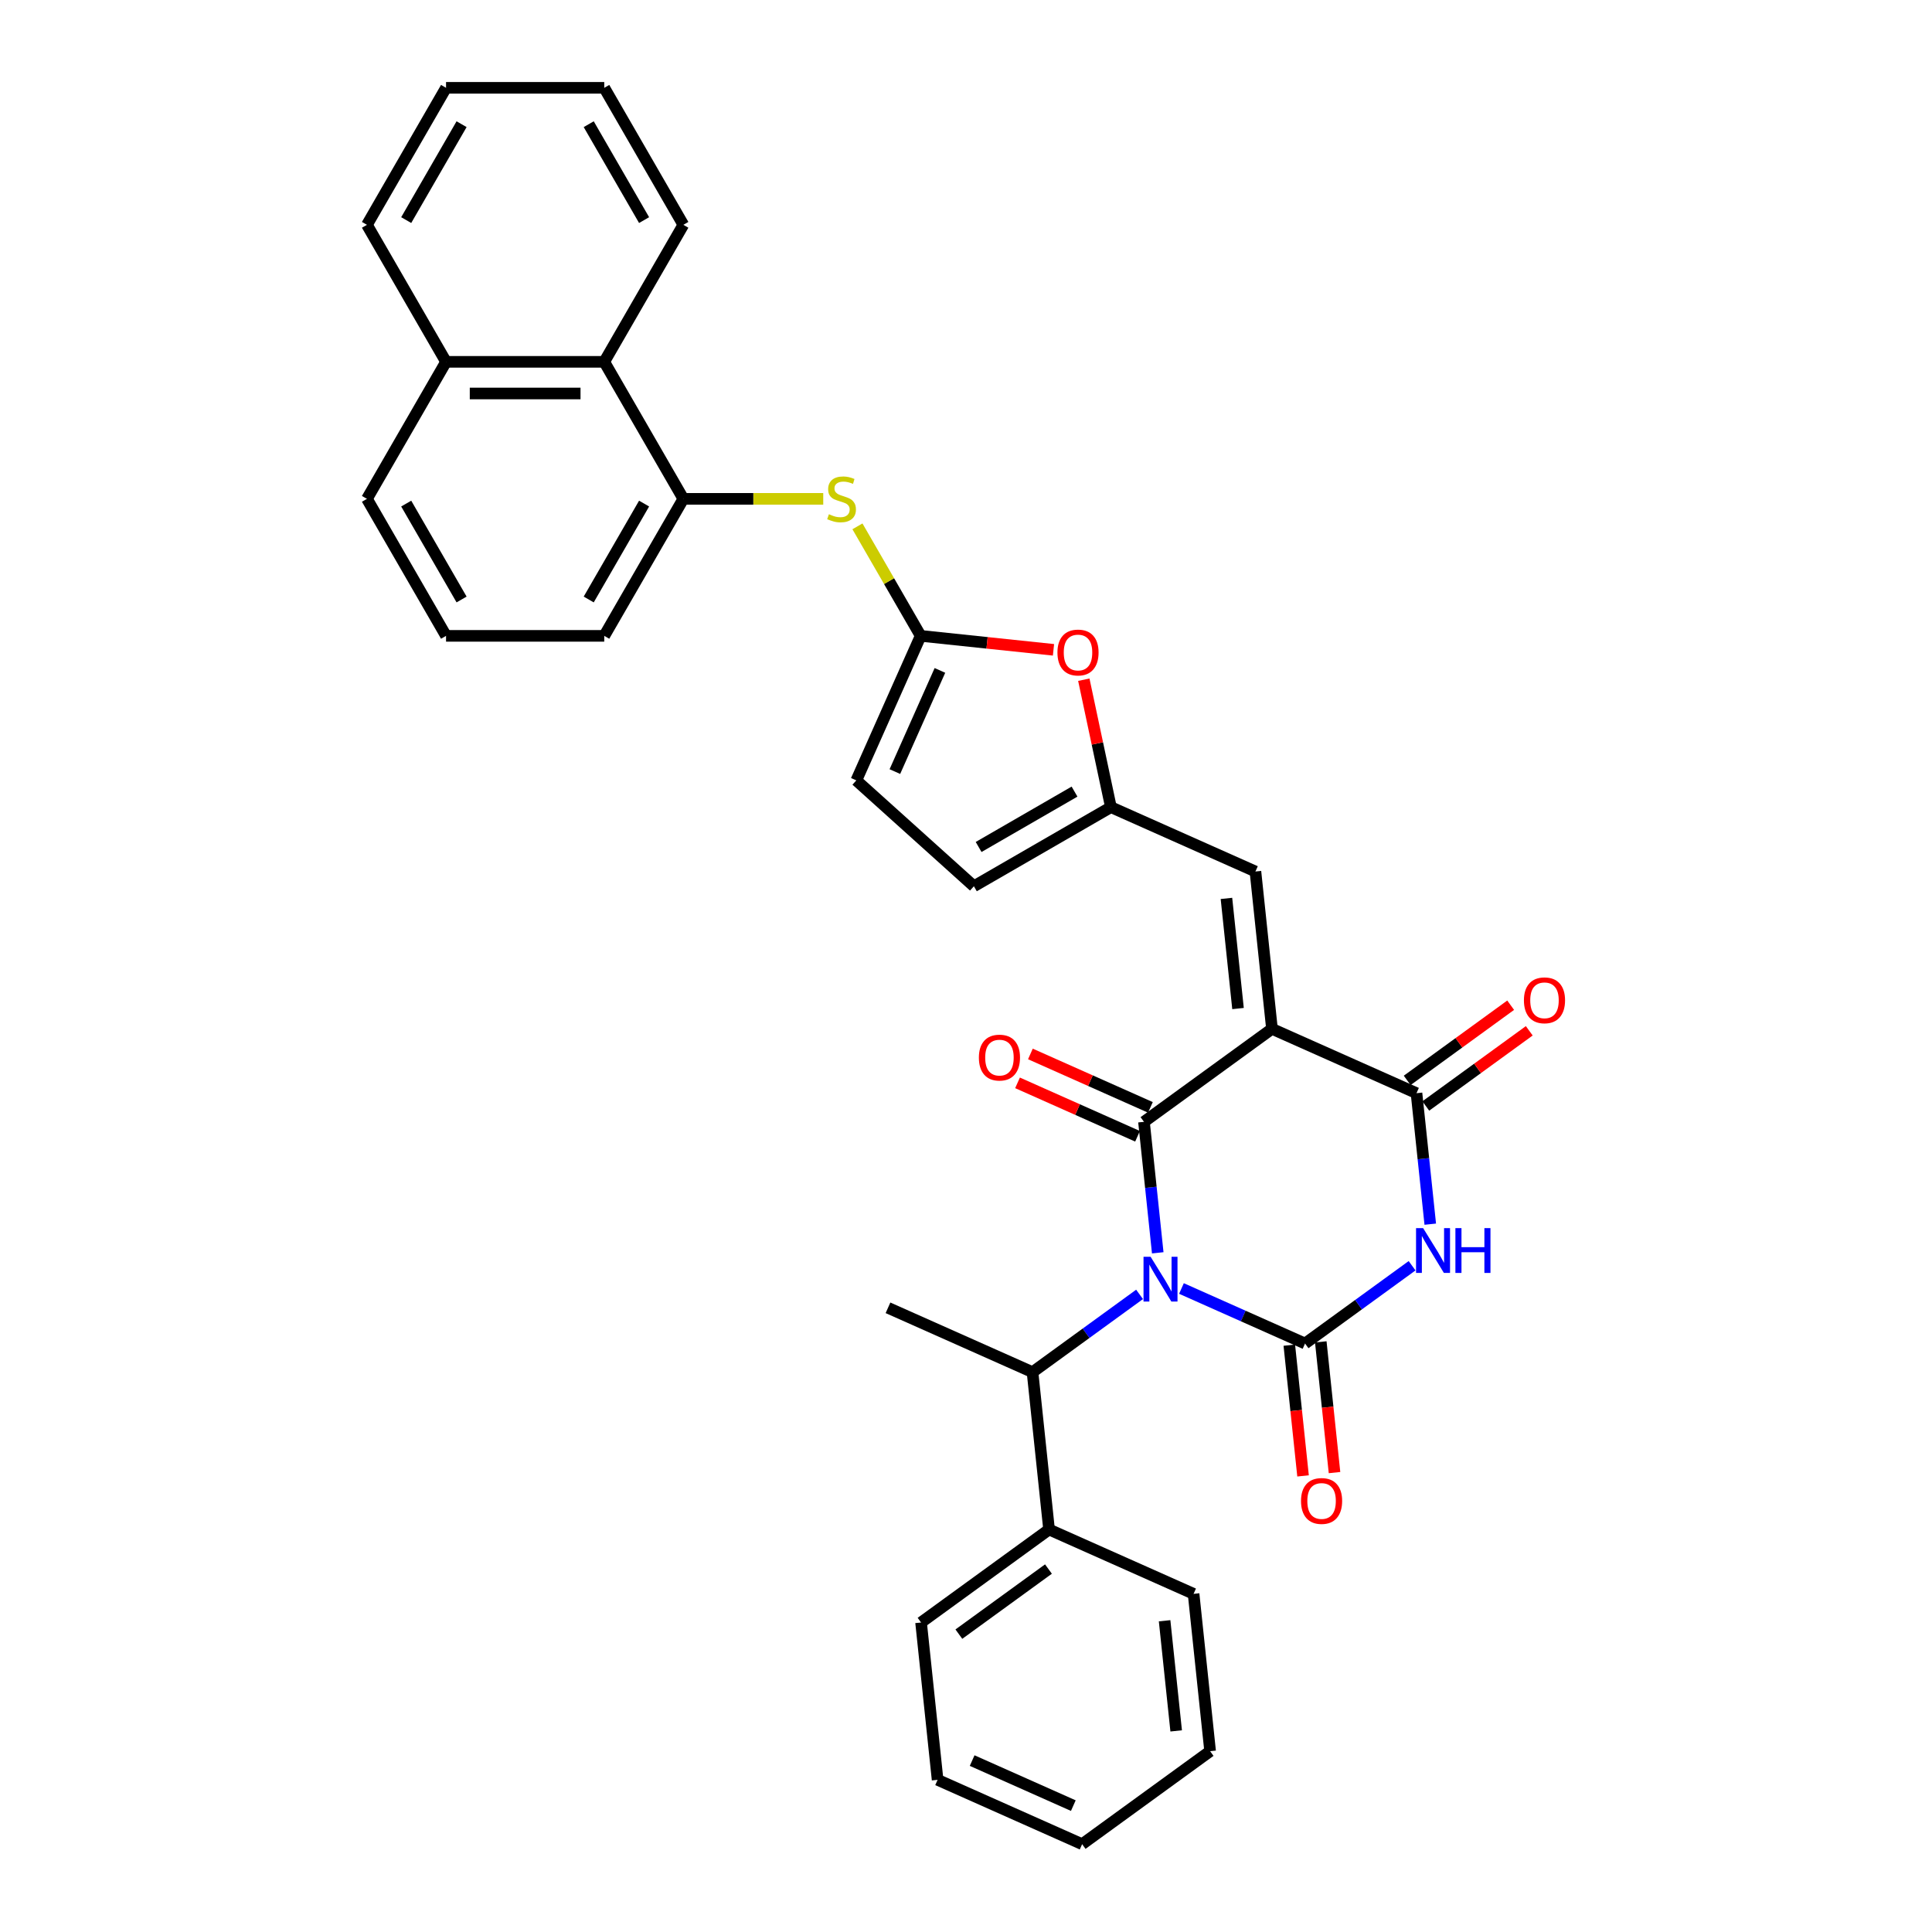 <?xml version='1.0' encoding='iso-8859-1'?>
<svg version='1.1' baseProfile='full'
              xmlns='http://www.w3.org/2000/svg'
                      xmlns:rdkit='http://www.rdkit.org/xml'
                      xmlns:xlink='http://www.w3.org/1999/xlink'
                  xml:space='preserve'
width='1000px' height='1000px' viewBox='0 0 1000 1000'>
<!-- END OF HEADER -->
<rect style='opacity:1.0;fill:#FFFFFF;stroke:none' width='1000' height='1000' x='0' y='0'> </rect>
<path class='bond-0' d='M 599.246,648.454 L 595.683,614.555' style='fill:none;fill-rule:evenodd;stroke:#0000FF;stroke-width:6px;stroke-linecap:butt;stroke-linejoin:miter;stroke-opacity:1' />
<path class='bond-0' d='M 595.683,614.555 L 592.12,580.657' style='fill:none;fill-rule:evenodd;stroke:#000000;stroke-width:6px;stroke-linecap:butt;stroke-linejoin:miter;stroke-opacity:1' />
<path class='bond-1' d='M 611.521,666.923 L 643.504,681.163' style='fill:none;fill-rule:evenodd;stroke:#0000FF;stroke-width:6px;stroke-linecap:butt;stroke-linejoin:miter;stroke-opacity:1' />
<path class='bond-1' d='M 643.504,681.163 L 675.488,695.403' style='fill:none;fill-rule:evenodd;stroke:#000000;stroke-width:6px;stroke-linecap:butt;stroke-linejoin:miter;stroke-opacity:1' />
<path class='bond-7' d='M 589.838,669.973 L 562.134,690.101' style='fill:none;fill-rule:evenodd;stroke:#0000FF;stroke-width:6px;stroke-linecap:butt;stroke-linejoin:miter;stroke-opacity:1' />
<path class='bond-7' d='M 562.134,690.101 L 534.431,710.228' style='fill:none;fill-rule:evenodd;stroke:#000000;stroke-width:6px;stroke-linecap:butt;stroke-linejoin:miter;stroke-opacity:1' />
<path class='bond-2' d='M 592.12,580.657 L 658.368,532.525' style='fill:none;fill-rule:evenodd;stroke:#000000;stroke-width:6px;stroke-linecap:butt;stroke-linejoin:miter;stroke-opacity:1' />
<path class='bond-15' d='M 595.451,573.176 L 564.393,559.349' style='fill:none;fill-rule:evenodd;stroke:#000000;stroke-width:6px;stroke-linecap:butt;stroke-linejoin:miter;stroke-opacity:1' />
<path class='bond-15' d='M 564.393,559.349 L 533.335,545.521' style='fill:none;fill-rule:evenodd;stroke:#FF0000;stroke-width:6px;stroke-linecap:butt;stroke-linejoin:miter;stroke-opacity:1' />
<path class='bond-15' d='M 588.789,588.138 L 557.731,574.31' style='fill:none;fill-rule:evenodd;stroke:#000000;stroke-width:6px;stroke-linecap:butt;stroke-linejoin:miter;stroke-opacity:1' />
<path class='bond-15' d='M 557.731,574.31 L 526.674,560.482' style='fill:none;fill-rule:evenodd;stroke:#FF0000;stroke-width:6px;stroke-linecap:butt;stroke-linejoin:miter;stroke-opacity:1' />
<path class='bond-3' d='M 675.488,695.403 L 703.191,675.275' style='fill:none;fill-rule:evenodd;stroke:#000000;stroke-width:6px;stroke-linecap:butt;stroke-linejoin:miter;stroke-opacity:1' />
<path class='bond-3' d='M 703.191,675.275 L 730.894,655.148' style='fill:none;fill-rule:evenodd;stroke:#0000FF;stroke-width:6px;stroke-linecap:butt;stroke-linejoin:miter;stroke-opacity:1' />
<path class='bond-14' d='M 667.344,696.259 L 670.9,730.092' style='fill:none;fill-rule:evenodd;stroke:#000000;stroke-width:6px;stroke-linecap:butt;stroke-linejoin:miter;stroke-opacity:1' />
<path class='bond-14' d='M 670.9,730.092 L 674.456,763.924' style='fill:none;fill-rule:evenodd;stroke:#FF0000;stroke-width:6px;stroke-linecap:butt;stroke-linejoin:miter;stroke-opacity:1' />
<path class='bond-14' d='M 683.631,694.547 L 687.187,728.38' style='fill:none;fill-rule:evenodd;stroke:#000000;stroke-width:6px;stroke-linecap:butt;stroke-linejoin:miter;stroke-opacity:1' />
<path class='bond-14' d='M 687.187,728.38 L 690.743,762.212' style='fill:none;fill-rule:evenodd;stroke:#FF0000;stroke-width:6px;stroke-linecap:butt;stroke-linejoin:miter;stroke-opacity:1' />
<path class='bond-6' d='M 658.368,532.525 L 649.809,451.086' style='fill:none;fill-rule:evenodd;stroke:#000000;stroke-width:6px;stroke-linecap:butt;stroke-linejoin:miter;stroke-opacity:1' />
<path class='bond-6' d='M 640.797,522.021 L 634.805,465.014' style='fill:none;fill-rule:evenodd;stroke:#000000;stroke-width:6px;stroke-linecap:butt;stroke-linejoin:miter;stroke-opacity:1' />
<path class='bond-33' d='M 658.368,532.525 L 733.176,565.832' style='fill:none;fill-rule:evenodd;stroke:#000000;stroke-width:6px;stroke-linecap:butt;stroke-linejoin:miter;stroke-opacity:1' />
<path class='bond-4' d='M 740.302,633.628 L 736.739,599.73' style='fill:none;fill-rule:evenodd;stroke:#0000FF;stroke-width:6px;stroke-linecap:butt;stroke-linejoin:miter;stroke-opacity:1' />
<path class='bond-4' d='M 736.739,599.73 L 733.176,565.832' style='fill:none;fill-rule:evenodd;stroke:#000000;stroke-width:6px;stroke-linecap:butt;stroke-linejoin:miter;stroke-opacity:1' />
<path class='bond-17' d='M 737.99,572.456 L 764.768,553.001' style='fill:none;fill-rule:evenodd;stroke:#000000;stroke-width:6px;stroke-linecap:butt;stroke-linejoin:miter;stroke-opacity:1' />
<path class='bond-17' d='M 764.768,553.001 L 791.545,533.546' style='fill:none;fill-rule:evenodd;stroke:#FF0000;stroke-width:6px;stroke-linecap:butt;stroke-linejoin:miter;stroke-opacity:1' />
<path class='bond-17' d='M 728.363,559.207 L 755.141,539.751' style='fill:none;fill-rule:evenodd;stroke:#000000;stroke-width:6px;stroke-linecap:butt;stroke-linejoin:miter;stroke-opacity:1' />
<path class='bond-17' d='M 755.141,539.751 L 781.919,520.296' style='fill:none;fill-rule:evenodd;stroke:#FF0000;stroke-width:6px;stroke-linecap:butt;stroke-linejoin:miter;stroke-opacity:1' />
<path class='bond-5' d='M 476.536,329.121 L 510.91,332.734' style='fill:none;fill-rule:evenodd;stroke:#000000;stroke-width:6px;stroke-linecap:butt;stroke-linejoin:miter;stroke-opacity:1' />
<path class='bond-5' d='M 510.91,332.734 L 545.283,336.347' style='fill:none;fill-rule:evenodd;stroke:#FF0000;stroke-width:6px;stroke-linecap:butt;stroke-linejoin:miter;stroke-opacity:1' />
<path class='bond-10' d='M 476.536,329.121 L 460.173,300.779' style='fill:none;fill-rule:evenodd;stroke:#000000;stroke-width:6px;stroke-linecap:butt;stroke-linejoin:miter;stroke-opacity:1' />
<path class='bond-10' d='M 460.173,300.779 L 443.809,272.437' style='fill:none;fill-rule:evenodd;stroke:#CCCC00;stroke-width:6px;stroke-linecap:butt;stroke-linejoin:miter;stroke-opacity:1' />
<path class='bond-35' d='M 476.536,329.121 L 443.23,403.929' style='fill:none;fill-rule:evenodd;stroke:#000000;stroke-width:6px;stroke-linecap:butt;stroke-linejoin:miter;stroke-opacity:1' />
<path class='bond-35' d='M 486.502,347.004 L 463.187,399.37' style='fill:none;fill-rule:evenodd;stroke:#000000;stroke-width:6px;stroke-linecap:butt;stroke-linejoin:miter;stroke-opacity:1' />
<path class='bond-8' d='M 649.809,451.086 L 575.001,417.779' style='fill:none;fill-rule:evenodd;stroke:#000000;stroke-width:6px;stroke-linecap:butt;stroke-linejoin:miter;stroke-opacity:1' />
<path class='bond-18' d='M 534.431,710.228 L 542.991,791.667' style='fill:none;fill-rule:evenodd;stroke:#000000;stroke-width:6px;stroke-linecap:butt;stroke-linejoin:miter;stroke-opacity:1' />
<path class='bond-21' d='M 534.431,710.228 L 459.623,676.922' style='fill:none;fill-rule:evenodd;stroke:#000000;stroke-width:6px;stroke-linecap:butt;stroke-linejoin:miter;stroke-opacity:1' />
<path class='bond-9' d='M 575.001,417.779 L 567.99,384.797' style='fill:none;fill-rule:evenodd;stroke:#000000;stroke-width:6px;stroke-linecap:butt;stroke-linejoin:miter;stroke-opacity:1' />
<path class='bond-9' d='M 567.99,384.797 L 560.98,351.815' style='fill:none;fill-rule:evenodd;stroke:#FF0000;stroke-width:6px;stroke-linecap:butt;stroke-linejoin:miter;stroke-opacity:1' />
<path class='bond-13' d='M 575.001,417.779 L 504.084,458.723' style='fill:none;fill-rule:evenodd;stroke:#000000;stroke-width:6px;stroke-linecap:butt;stroke-linejoin:miter;stroke-opacity:1' />
<path class='bond-13' d='M 556.174,409.737 L 506.533,438.398' style='fill:none;fill-rule:evenodd;stroke:#000000;stroke-width:6px;stroke-linecap:butt;stroke-linejoin:miter;stroke-opacity:1' />
<path class='bond-11' d='M 426.11,258.205 L 389.907,258.205' style='fill:none;fill-rule:evenodd;stroke:#CCCC00;stroke-width:6px;stroke-linecap:butt;stroke-linejoin:miter;stroke-opacity:1' />
<path class='bond-11' d='M 389.907,258.205 L 353.705,258.205' style='fill:none;fill-rule:evenodd;stroke:#000000;stroke-width:6px;stroke-linecap:butt;stroke-linejoin:miter;stroke-opacity:1' />
<path class='bond-16' d='M 353.705,258.205 L 312.761,187.288' style='fill:none;fill-rule:evenodd;stroke:#000000;stroke-width:6px;stroke-linecap:butt;stroke-linejoin:miter;stroke-opacity:1' />
<path class='bond-20' d='M 353.705,258.205 L 312.761,329.121' style='fill:none;fill-rule:evenodd;stroke:#000000;stroke-width:6px;stroke-linecap:butt;stroke-linejoin:miter;stroke-opacity:1' />
<path class='bond-20' d='M 333.38,260.653 L 304.719,310.295' style='fill:none;fill-rule:evenodd;stroke:#000000;stroke-width:6px;stroke-linecap:butt;stroke-linejoin:miter;stroke-opacity:1' />
<path class='bond-12' d='M 443.23,403.929 L 504.084,458.723' style='fill:none;fill-rule:evenodd;stroke:#000000;stroke-width:6px;stroke-linecap:butt;stroke-linejoin:miter;stroke-opacity:1' />
<path class='bond-19' d='M 312.761,187.288 L 230.874,187.288' style='fill:none;fill-rule:evenodd;stroke:#000000;stroke-width:6px;stroke-linecap:butt;stroke-linejoin:miter;stroke-opacity:1' />
<path class='bond-19' d='M 300.478,203.666 L 243.157,203.666' style='fill:none;fill-rule:evenodd;stroke:#000000;stroke-width:6px;stroke-linecap:butt;stroke-linejoin:miter;stroke-opacity:1' />
<path class='bond-23' d='M 312.761,187.288 L 353.705,116.371' style='fill:none;fill-rule:evenodd;stroke:#000000;stroke-width:6px;stroke-linecap:butt;stroke-linejoin:miter;stroke-opacity:1' />
<path class='bond-25' d='M 542.991,791.667 L 476.742,839.8' style='fill:none;fill-rule:evenodd;stroke:#000000;stroke-width:6px;stroke-linecap:butt;stroke-linejoin:miter;stroke-opacity:1' />
<path class='bond-25' d='M 542.68,812.137 L 496.306,845.83' style='fill:none;fill-rule:evenodd;stroke:#000000;stroke-width:6px;stroke-linecap:butt;stroke-linejoin:miter;stroke-opacity:1' />
<path class='bond-26' d='M 542.991,791.667 L 617.799,824.974' style='fill:none;fill-rule:evenodd;stroke:#000000;stroke-width:6px;stroke-linecap:butt;stroke-linejoin:miter;stroke-opacity:1' />
<path class='bond-27' d='M 230.874,187.288 L 189.93,116.371' style='fill:none;fill-rule:evenodd;stroke:#000000;stroke-width:6px;stroke-linecap:butt;stroke-linejoin:miter;stroke-opacity:1' />
<path class='bond-36' d='M 230.874,187.288 L 189.93,258.205' style='fill:none;fill-rule:evenodd;stroke:#000000;stroke-width:6px;stroke-linecap:butt;stroke-linejoin:miter;stroke-opacity:1' />
<path class='bond-22' d='M 312.761,329.121 L 230.874,329.121' style='fill:none;fill-rule:evenodd;stroke:#000000;stroke-width:6px;stroke-linecap:butt;stroke-linejoin:miter;stroke-opacity:1' />
<path class='bond-24' d='M 230.874,329.121 L 189.93,258.205' style='fill:none;fill-rule:evenodd;stroke:#000000;stroke-width:6px;stroke-linecap:butt;stroke-linejoin:miter;stroke-opacity:1' />
<path class='bond-24' d='M 238.915,310.295 L 210.255,260.653' style='fill:none;fill-rule:evenodd;stroke:#000000;stroke-width:6px;stroke-linecap:butt;stroke-linejoin:miter;stroke-opacity:1' />
<path class='bond-28' d='M 353.705,116.371 L 312.761,45.455' style='fill:none;fill-rule:evenodd;stroke:#000000;stroke-width:6px;stroke-linecap:butt;stroke-linejoin:miter;stroke-opacity:1' />
<path class='bond-28' d='M 333.38,113.923 L 304.719,64.281' style='fill:none;fill-rule:evenodd;stroke:#000000;stroke-width:6px;stroke-linecap:butt;stroke-linejoin:miter;stroke-opacity:1' />
<path class='bond-30' d='M 476.742,839.8 L 485.302,921.239' style='fill:none;fill-rule:evenodd;stroke:#000000;stroke-width:6px;stroke-linecap:butt;stroke-linejoin:miter;stroke-opacity:1' />
<path class='bond-29' d='M 617.799,824.974 L 626.358,906.413' style='fill:none;fill-rule:evenodd;stroke:#000000;stroke-width:6px;stroke-linecap:butt;stroke-linejoin:miter;stroke-opacity:1' />
<path class='bond-29' d='M 602.795,838.902 L 608.786,895.909' style='fill:none;fill-rule:evenodd;stroke:#000000;stroke-width:6px;stroke-linecap:butt;stroke-linejoin:miter;stroke-opacity:1' />
<path class='bond-37' d='M 189.93,116.371 L 230.874,45.455' style='fill:none;fill-rule:evenodd;stroke:#000000;stroke-width:6px;stroke-linecap:butt;stroke-linejoin:miter;stroke-opacity:1' />
<path class='bond-37' d='M 210.255,113.923 L 238.915,64.281' style='fill:none;fill-rule:evenodd;stroke:#000000;stroke-width:6px;stroke-linecap:butt;stroke-linejoin:miter;stroke-opacity:1' />
<path class='bond-31' d='M 312.761,45.455 L 230.874,45.455' style='fill:none;fill-rule:evenodd;stroke:#000000;stroke-width:6px;stroke-linecap:butt;stroke-linejoin:miter;stroke-opacity:1' />
<path class='bond-32' d='M 626.358,906.413 L 560.11,954.545' style='fill:none;fill-rule:evenodd;stroke:#000000;stroke-width:6px;stroke-linecap:butt;stroke-linejoin:miter;stroke-opacity:1' />
<path class='bond-34' d='M 485.302,921.239 L 560.11,954.545' style='fill:none;fill-rule:evenodd;stroke:#000000;stroke-width:6px;stroke-linecap:butt;stroke-linejoin:miter;stroke-opacity:1' />
<path class='bond-34' d='M 503.184,911.273 L 555.55,934.588' style='fill:none;fill-rule:evenodd;stroke:#000000;stroke-width:6px;stroke-linecap:butt;stroke-linejoin:miter;stroke-opacity:1' />
<path  class='atom-0' d='M 595.553 650.501
L 603.152 662.784
Q 603.906 663.996, 605.118 666.191
Q 606.33 668.385, 606.395 668.516
L 606.395 650.501
L 609.474 650.501
L 609.474 673.691
L 606.297 673.691
L 598.141 660.262
Q 597.191 658.69, 596.176 656.888
Q 595.193 655.087, 594.898 654.53
L 594.898 673.691
L 591.885 673.691
L 591.885 650.501
L 595.553 650.501
' fill='#0000FF'/>
<path  class='atom-4' d='M 736.61 635.675
L 744.209 647.958
Q 744.962 649.17, 746.174 651.365
Q 747.386 653.559, 747.452 653.691
L 747.452 635.675
L 750.531 635.675
L 750.531 658.866
L 747.353 658.866
L 739.197 645.436
Q 738.248 643.864, 737.232 642.062
Q 736.249 640.261, 735.955 639.704
L 735.955 658.866
L 732.941 658.866
L 732.941 635.675
L 736.61 635.675
' fill='#0000FF'/>
<path  class='atom-4' d='M 753.315 635.675
L 756.459 635.675
L 756.459 645.535
L 768.317 645.535
L 768.317 635.675
L 771.461 635.675
L 771.461 658.866
L 768.317 658.866
L 768.317 648.155
L 756.459 648.155
L 756.459 658.866
L 753.315 658.866
L 753.315 635.675
' fill='#0000FF'/>
<path  class='atom-10' d='M 547.33 337.747
Q 547.33 332.178, 550.081 329.066
Q 552.833 325.955, 557.975 325.955
Q 563.118 325.955, 565.869 329.066
Q 568.621 332.178, 568.621 337.747
Q 568.621 343.38, 565.837 346.59
Q 563.052 349.768, 557.975 349.768
Q 552.866 349.768, 550.081 346.59
Q 547.33 343.413, 547.33 337.747
M 557.975 347.147
Q 561.513 347.147, 563.413 344.789
Q 565.345 342.398, 565.345 337.747
Q 565.345 333.194, 563.413 330.901
Q 561.513 328.575, 557.975 328.575
Q 554.438 328.575, 552.505 330.868
Q 550.605 333.161, 550.605 337.747
Q 550.605 342.431, 552.505 344.789
Q 554.438 347.147, 557.975 347.147
' fill='#FF0000'/>
<path  class='atom-11' d='M 429.042 266.164
Q 429.304 266.262, 430.385 266.721
Q 431.465 267.18, 432.645 267.474
Q 433.857 267.736, 435.036 267.736
Q 437.23 267.736, 438.508 266.688
Q 439.785 265.607, 439.785 263.74
Q 439.785 262.463, 439.13 261.677
Q 438.508 260.891, 437.525 260.465
Q 436.542 260.039, 434.905 259.548
Q 432.841 258.925, 431.596 258.336
Q 430.385 257.746, 429.5 256.501
Q 428.648 255.257, 428.648 253.16
Q 428.648 250.245, 430.614 248.444
Q 432.612 246.642, 436.542 246.642
Q 439.228 246.642, 442.275 247.92
L 441.521 250.442
Q 438.737 249.295, 436.641 249.295
Q 434.381 249.295, 433.136 250.245
Q 431.891 251.162, 431.924 252.767
Q 431.924 254.012, 432.546 254.765
Q 433.201 255.519, 434.119 255.945
Q 435.068 256.37, 436.641 256.862
Q 438.737 257.517, 439.982 258.172
Q 441.226 258.827, 442.111 260.17
Q 443.028 261.48, 443.028 263.74
Q 443.028 266.95, 440.866 268.686
Q 438.737 270.39, 435.167 270.39
Q 433.103 270.39, 431.531 269.931
Q 429.991 269.505, 428.157 268.752
L 429.042 266.164
' fill='#CCCC00'/>
<path  class='atom-15' d='M 673.402 776.907
Q 673.402 771.339, 676.153 768.227
Q 678.905 765.116, 684.047 765.116
Q 689.19 765.116, 691.941 768.227
Q 694.692 771.339, 694.692 776.907
Q 694.692 782.541, 691.908 785.751
Q 689.124 788.928, 684.047 788.928
Q 678.937 788.928, 676.153 785.751
Q 673.402 782.574, 673.402 776.907
M 684.047 786.308
Q 687.585 786.308, 689.484 783.95
Q 691.417 781.559, 691.417 776.907
Q 691.417 772.354, 689.484 770.062
Q 687.585 767.736, 684.047 767.736
Q 680.51 767.736, 678.577 770.029
Q 676.677 772.322, 676.677 776.907
Q 676.677 781.591, 678.577 783.95
Q 680.51 786.308, 684.047 786.308
' fill='#FF0000'/>
<path  class='atom-16' d='M 506.666 547.416
Q 506.666 541.848, 509.418 538.736
Q 512.169 535.624, 517.312 535.624
Q 522.454 535.624, 525.206 538.736
Q 527.957 541.848, 527.957 547.416
Q 527.957 553.05, 525.173 556.26
Q 522.389 559.437, 517.312 559.437
Q 512.202 559.437, 509.418 556.26
Q 506.666 553.083, 506.666 547.416
M 517.312 556.817
Q 520.849 556.817, 522.749 554.458
Q 524.682 552.067, 524.682 547.416
Q 524.682 542.863, 522.749 540.57
Q 520.849 538.245, 517.312 538.245
Q 513.774 538.245, 511.842 540.537
Q 509.942 542.83, 509.942 547.416
Q 509.942 552.1, 511.842 554.458
Q 513.774 556.817, 517.312 556.817
' fill='#FF0000'/>
<path  class='atom-18' d='M 788.779 517.765
Q 788.779 512.196, 791.531 509.085
Q 794.282 505.973, 799.425 505.973
Q 804.567 505.973, 807.319 509.085
Q 810.07 512.196, 810.07 517.765
Q 810.07 523.399, 807.286 526.609
Q 804.502 529.786, 799.425 529.786
Q 794.315 529.786, 791.531 526.609
Q 788.779 523.431, 788.779 517.765
M 799.425 527.165
Q 802.962 527.165, 804.862 524.807
Q 806.795 522.416, 806.795 517.765
Q 806.795 513.212, 804.862 510.919
Q 802.962 508.593, 799.425 508.593
Q 795.887 508.593, 793.955 510.886
Q 792.055 513.179, 792.055 517.765
Q 792.055 522.449, 793.955 524.807
Q 795.887 527.165, 799.425 527.165
' fill='#FF0000'/>
</svg>

